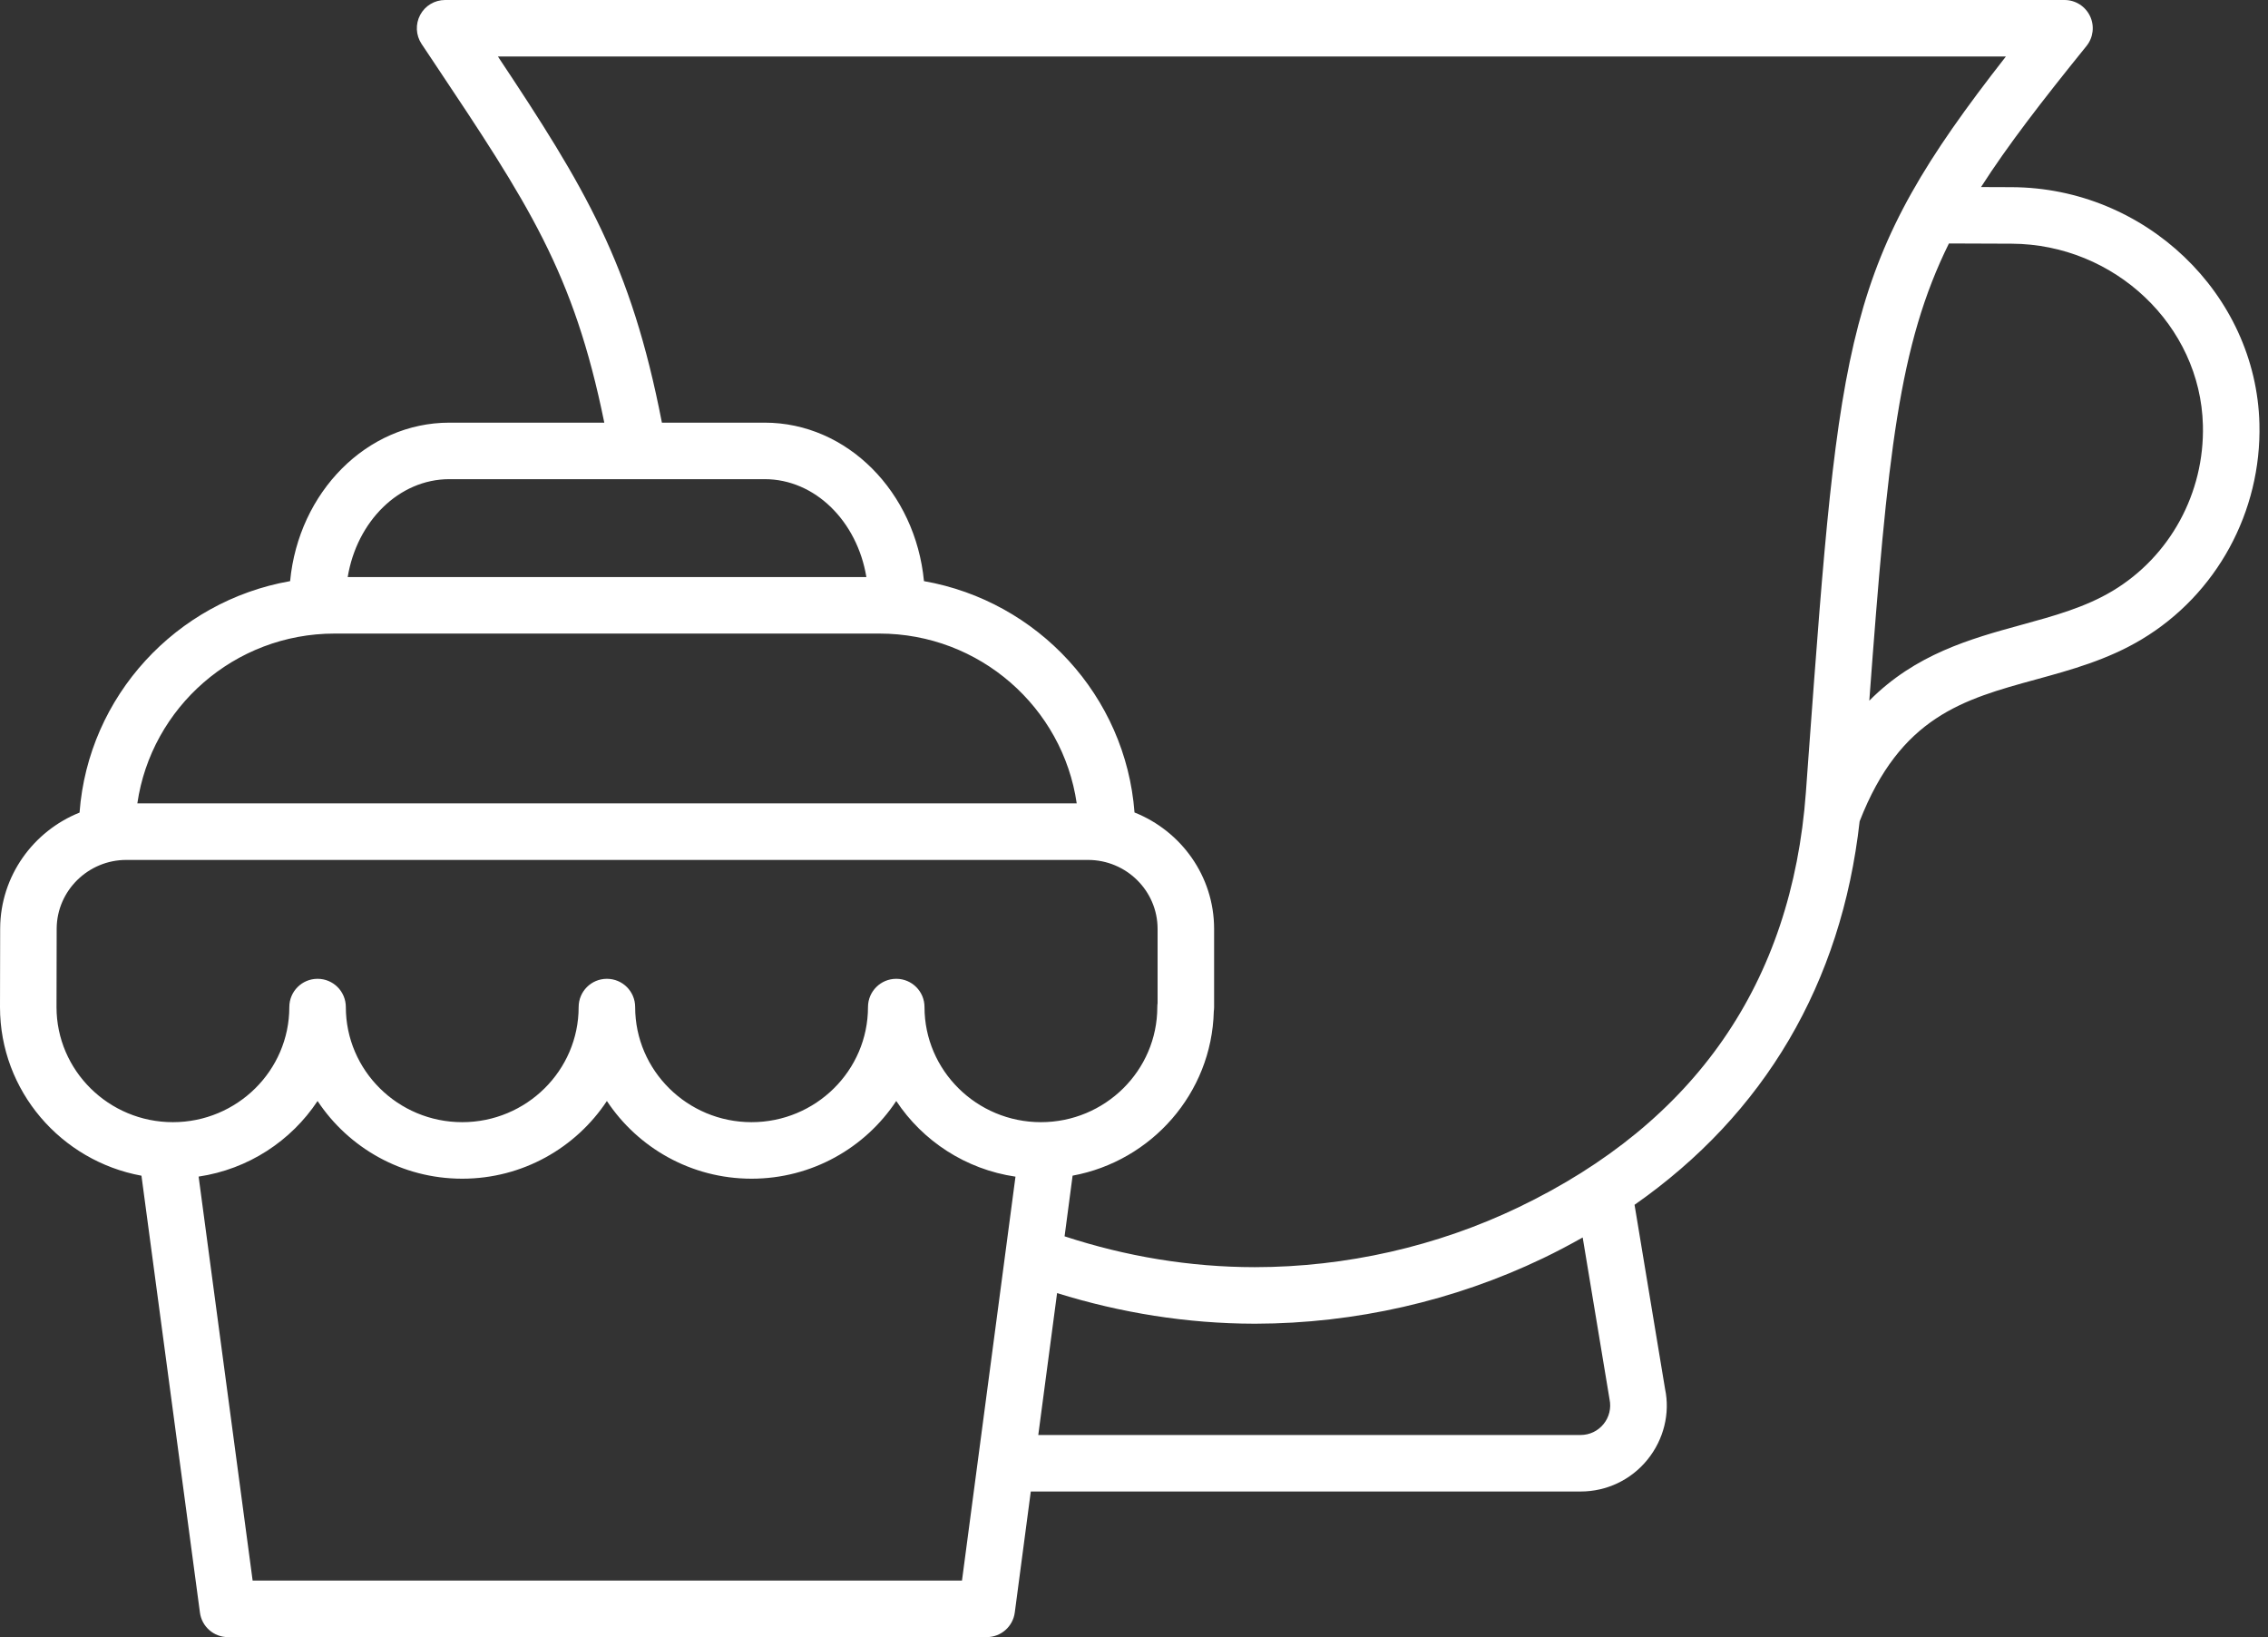 <?xml version="1.0" encoding="UTF-8"?>
<svg width="97px" height="70px" viewBox="0 0 97 70" version="1.1" xmlns="http://www.w3.org/2000/svg" xmlns:xlink="http://www.w3.org/1999/xlink">
    <rect x="0" y="0" width="97" height="70" fill="#333333" stroke="none"/>
    <title>B9A45223-7DA7-4F2A-8C4A-43641DC37B50</title>
    <g id="Desktop" stroke="none" stroke-width="1" fill="none" fill-rule="evenodd">
        <g id="UI-Guide" transform="translate(-832, -4157)" fill="#FFFFFF">
            <g id="Group-5" transform="translate(0, 3773)">
                <g id="Icones/Ico_Gourmandiseettradition" transform="translate(832, 384)">
                    <path d="M90.357,25.264 C89.178,25.971 87.847,26.336 86.437,26.722 C84.275,27.315 81.923,27.968 79.948,29.96 C80.732,19.4 81.208,14.75 83.353,10.41 L86.034,10.42 C90.438,10.437 94.109,13.917 94.216,18.178 C94.291,21.076 92.811,23.791 90.357,25.264 L90.357,25.264 Z M64.948,51.621 C61.463,53.294 57.562,54.18 53.667,54.182 C50.886,54.18 48.156,53.723 45.531,52.863 L45.874,50.269 C49.247,49.647 51.825,46.749 51.913,43.245 C51.921,43.184 51.926,43.122 51.926,43.06 L51.926,39.718 C51.926,37.459 50.512,35.532 48.522,34.74 C48.146,29.756 44.384,25.703 39.517,24.848 C39.154,21.045 36.239,18.072 32.705,18.072 L28.309,18.072 C26.988,11.263 25.013,8.002 21.296,2.417 L85.789,2.417 C78.9,11.22 78.681,14.194 77.348,32.337 L77.236,33.879 C76.635,42.027 72.501,47.996 64.948,51.621 L64.948,51.621 Z M68.839,59.834 C68.917,60.208 68.824,60.594 68.583,60.89 C68.342,61.188 67.984,61.358 67.601,61.358 L44.406,61.358 L45.21,55.291 C47.936,56.137 50.761,56.593 53.638,56.599 L53.648,56.599 L53.685,56.599 L53.696,56.599 C57.943,56.592 62.193,55.624 65.993,53.8 C66.578,53.52 67.141,53.221 67.69,52.912 L68.839,59.834 Z M41.143,67.583 L10.805,67.583 L8.495,50.309 C10.618,49.994 12.451,48.785 13.582,47.077 C14.906,49.075 17.183,50.399 19.769,50.399 C22.355,50.399 24.633,49.075 25.956,47.077 C27.28,49.075 29.559,50.399 32.143,50.399 C34.729,50.399 37.01,49.075 38.332,47.076 C39.465,48.789 41.303,49.999 43.431,50.312 L41.143,67.583 Z M2.417,43.062 L2.424,39.702 C2.434,38.084 3.77,36.769 5.402,36.769 L46.532,36.769 C48.174,36.769 49.509,38.091 49.509,39.718 L49.509,42.89 C49.501,42.945 49.497,43.002 49.497,43.06 C49.497,45.774 47.264,47.982 44.519,47.982 C41.774,47.982 39.54,45.774 39.54,43.06 C39.54,42.392 39,41.852 38.332,41.852 C37.665,41.852 37.123,42.392 37.123,43.06 C37.123,45.774 34.89,47.982 32.143,47.982 C29.399,47.982 27.165,45.774 27.165,43.06 C27.165,42.392 26.625,41.852 25.956,41.852 C25.288,41.852 24.748,42.392 24.748,43.06 C24.748,45.774 22.514,47.982 19.769,47.982 C17.024,47.982 14.791,45.774 14.791,43.06 C14.791,42.392 14.251,41.852 13.582,41.852 C12.914,41.852 12.374,42.392 12.374,43.06 C12.374,45.774 10.14,47.982 7.395,47.982 C4.65,47.982 2.417,45.774 2.417,43.062 L2.417,43.062 Z M14.315,27.09 L37.61,27.09 C41.902,27.09 45.456,30.252 46.05,34.352 L5.874,34.352 C6.469,30.252 10.022,27.09 14.315,27.09 L14.315,27.09 Z M19.22,20.488 L32.705,20.488 C34.863,20.488 36.66,22.294 37.054,24.673 L14.871,24.673 C15.263,22.294 17.061,20.488 19.22,20.488 L19.22,20.488 Z M86.044,8.003 L84.727,7.998 C85.861,6.227 87.319,4.338 89.236,1.968 C89.529,1.606 89.588,1.108 89.388,0.688 C89.187,0.267 88.764,6.21724894e-14 88.298,6.21724894e-14 L19.036,6.21724894e-14 C18.59,6.21724894e-14 18.18,0.245 17.971,0.638 C17.761,1.031 17.784,1.508 18.03,1.878 L18.549,2.655 C22.595,8.715 24.535,11.632 25.845,18.072 L19.22,18.072 C15.686,18.072 12.769,21.045 12.408,24.848 C7.539,25.704 3.776,29.758 3.402,34.745 C1.428,35.535 0.021,37.449 0.007,39.691 L8.8817842e-14,43.06 C8.8817842e-14,46.65 2.614,49.641 6.05,50.271 L8.551,68.951 C8.63,69.55 9.143,70 9.748,70 L42.202,70 C42.809,70 43.321,69.55 43.401,68.949 L44.086,63.774 L67.601,63.774 C68.715,63.774 69.757,63.279 70.459,62.414 C71.161,61.55 71.433,60.429 71.213,59.388 L69.908,51.515 C75.468,47.629 78.758,42.043 79.535,35.117 C81.277,30.645 83.964,29.905 87.076,29.053 C88.58,28.64 90.137,28.214 91.6,27.336 C94.801,25.416 96.729,21.883 96.633,18.116 C96.492,12.562 91.741,8.026 86.044,8.003 L86.044,8.003 Z" id="Fill-1"></path>
                </g>
            </g>
        </g>
    </g>
</svg>